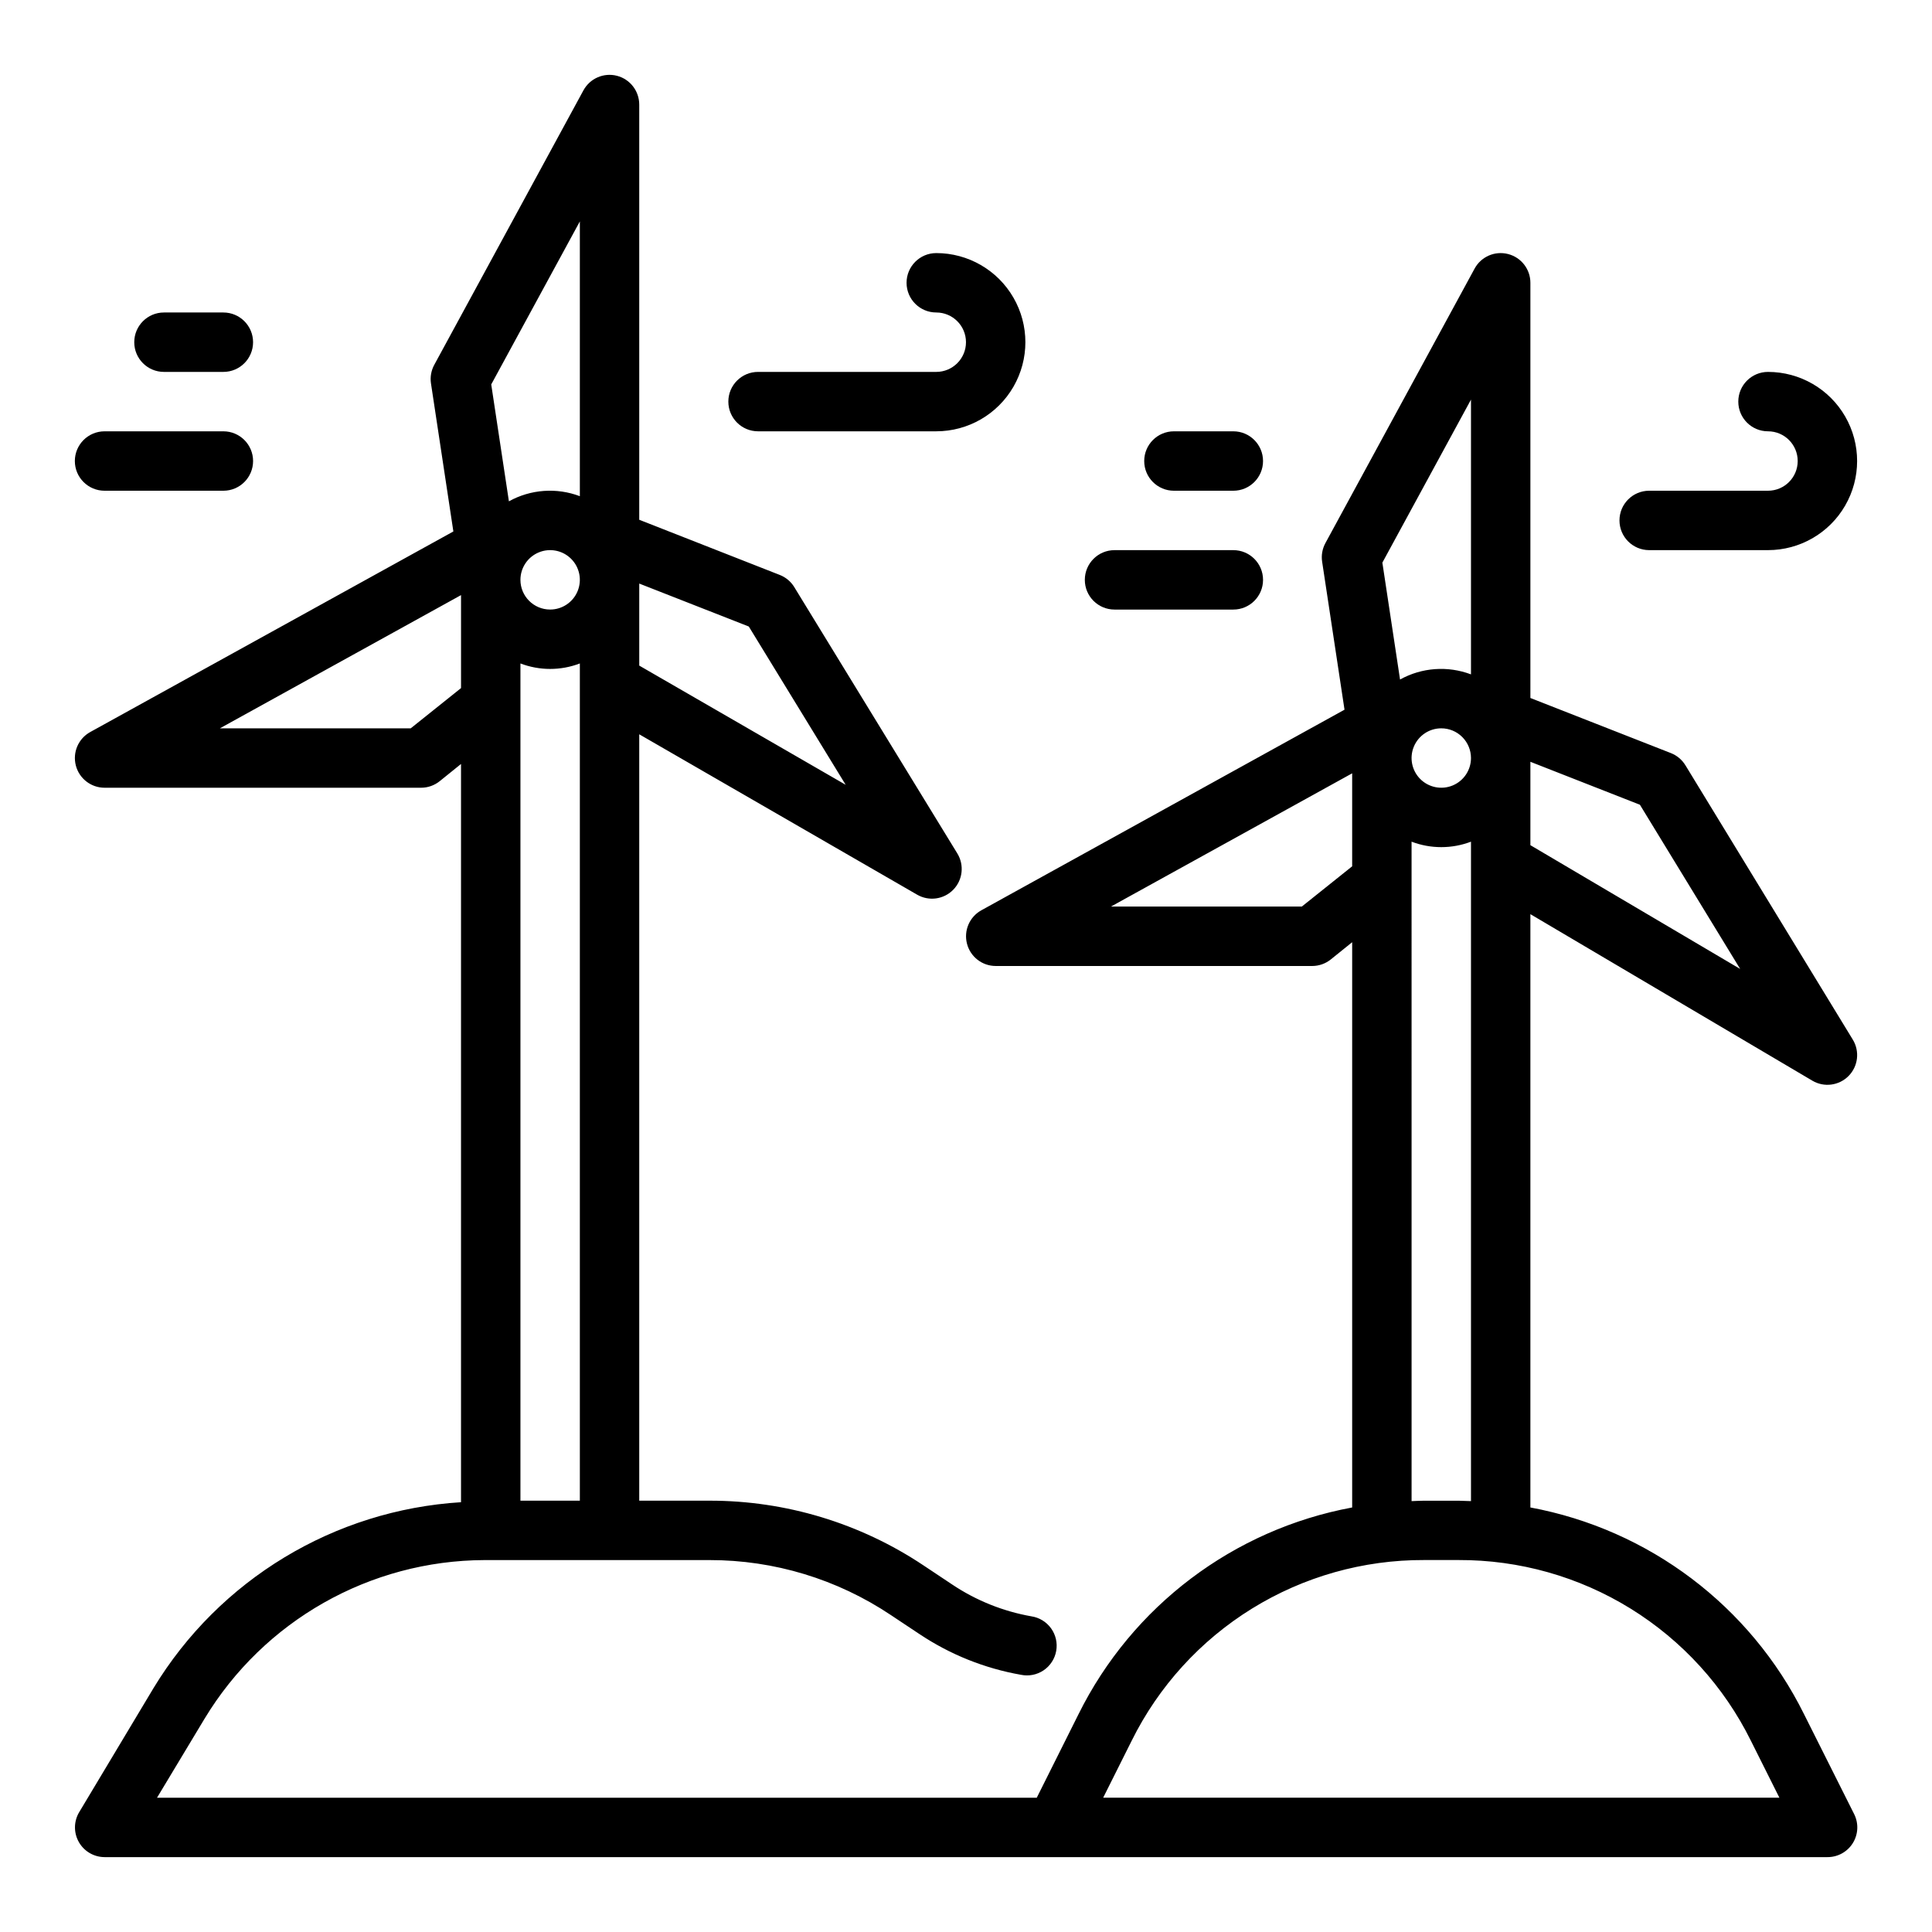 <?xml version="1.0" encoding="UTF-8"?>
<!-- Uploaded to: ICON Repo, www.iconrepo.com, Generator: ICON Repo Mixer Tools -->
<svg fill="#000000" width="800px" height="800px" version="1.1" viewBox="144 144 512 512" xmlns="http://www.w3.org/2000/svg">
 <g>
  <path d="m581.05 289.79h31.488c8.438 0 16.234-4.5 20.453-11.809 4.219-7.305 4.219-16.309 0-23.613-4.219-7.309-12.016-11.809-20.453-11.809-4.348 0-7.871 3.523-7.871 7.871 0 4.348 3.523 7.871 7.871 7.871 4.348 0 7.871 3.527 7.871 7.875 0 4.348-3.523 7.871-7.871 7.871h-31.488c-4.348 0-7.871 3.523-7.871 7.871 0 4.348 3.523 7.871 7.871 7.871z"/>
  <path d="m344.89 258.3h47.23c8.438 0 16.234-4.5 20.453-11.809 4.219-7.305 4.219-16.309 0-23.613-4.219-7.309-12.016-11.809-20.453-11.809-4.348 0-7.871 3.523-7.871 7.871s3.523 7.871 7.871 7.871 7.875 3.527 7.875 7.875-3.527 7.871-7.875 7.871h-47.23c-4.348 0-7.871 3.523-7.871 7.871 0 4.348 3.523 7.871 7.871 7.871z"/>
  <path d="m439.36 305.54h31.488c4.348 0 7.871-3.523 7.871-7.871 0-4.348-3.523-7.875-7.871-7.875h-31.488c-4.348 0-7.871 3.527-7.871 7.875 0 4.348 3.523 7.871 7.871 7.871z"/>
  <path d="m455.1 274.05h15.746c4.348 0 7.871-3.523 7.871-7.871 0-4.348-3.523-7.875-7.871-7.875h-15.746c-4.348 0-7.871 3.527-7.871 7.875 0 4.348 3.523 7.871 7.871 7.871z"/>
  <path d="m171.71 274.05h31.488c4.348 0 7.871-3.523 7.871-7.871 0-4.348-3.523-7.875-7.871-7.875h-31.488c-4.348 0-7.875 3.527-7.875 7.875 0 4.348 3.527 7.871 7.875 7.871z"/>
  <path d="m187.45 242.56h15.746c4.348 0 7.871-3.523 7.871-7.871s-3.523-7.875-7.871-7.875h-15.746c-4.348 0-7.871 3.527-7.871 7.875s3.523 7.871 7.871 7.871z"/>
  <path d="m622.08 598.26c-14.211-28.641-41.074-48.93-72.512-54.766v-157.23l74.723 44.129c3.109 1.836 7.066 1.32 9.602-1.25 2.539-2.57 3-6.543 1.121-9.629l-44.359-72.707v0.004c-0.895-1.469-2.246-2.602-3.844-3.231l-37.242-14.602v-110.04c0-3.598-2.441-6.734-5.93-7.621-3.488-0.891-7.133 0.699-8.852 3.859l-39.535 72.738c-0.82 1.504-1.129 3.238-0.875 4.934l5.934 39.227-96.242 53.16c-3.137 1.738-4.707 5.379-3.809 8.852 0.895 3.477 4.023 5.906 7.613 5.91h83.883c1.785-0.004 3.512-0.613 4.906-1.727l5.676-4.574v149.8c-31.441 5.836-58.301 26.125-72.512 54.766l-11.074 22.152h-233.14l12.594-20.934v0.004c15.703-26.012 43.836-41.949 74.219-42.047h59.613c17.094-0.016 33.809 5.051 48.02 14.551l7.574 5.039v-0.004c8.121 5.434 17.281 9.113 26.906 10.809 2.082 0.438 4.258 0.016 6.023-1.176 1.762-1.191 2.973-3.047 3.344-5.144 0.375-2.098-0.117-4.254-1.359-5.984-1.246-1.727-3.137-2.879-5.246-3.188-7.488-1.324-14.617-4.191-20.938-8.414l-7.566-5.039c-16.797-11.227-36.555-17.211-56.758-17.191h-18.633v-203.1l73.652 42.508c3.117 1.801 7.059 1.258 9.57-1.32 2.516-2.578 2.957-6.535 1.078-9.605l-43.219-70.598h0.004c-0.898-1.465-2.25-2.594-3.852-3.219l-37.234-14.617v-110.04c-0.004-3.598-2.445-6.738-5.93-7.625-3.488-0.887-7.133 0.703-8.855 3.859l-39.531 72.738c-0.82 1.508-1.129 3.238-0.875 4.938l5.934 39.227-96.242 53.16c-3.137 1.734-4.707 5.375-3.812 8.852 0.898 3.473 4.027 5.902 7.617 5.906h83.883c1.785 0 3.519-0.609 4.914-1.723l5.668-4.574v195.64c-33.602 2.082-64.047 20.492-81.5 49.277l-19.68 32.852c-1.461 2.426-1.5 5.449-0.113 7.914 1.391 2.469 3.996 4 6.828 4.012h456.58c2.734 0.016 5.281-1.391 6.727-3.715 1.445-2.324 1.578-5.231 0.355-7.676zm-340.16-56.566v-221.87c5.07 1.934 10.676 1.934 15.746 0v221.87zm0-244.03c0-3.188 1.918-6.055 4.859-7.273s6.328-0.547 8.578 1.707c2.254 2.25 2.926 5.637 1.707 8.578-1.219 2.941-4.09 4.859-7.273 4.859-4.348 0-7.871-3.523-7.871-7.871zm86.191 54.316-54.703-31.59v-21.738l29.031 11.383zm-70.445-149.3v72.816c-6.164-2.332-13.039-1.832-18.801 1.359l-4.684-30.977zm-44.824 134.34h-50.578l63.914-35.309v24.641zm352.32 63.762-55.594-32.801v-22.098l29.023 11.383zm-71.336-150.88v72.816c-6.164-2.328-13.039-1.832-18.801 1.363l-4.684-30.977zm0 94.984c0 3.184-1.918 6.055-4.859 7.273s-6.328 0.543-8.582-1.707c-2.25-2.25-2.922-5.637-1.703-8.578 1.219-2.941 4.086-4.859 7.269-4.859 2.09 0 4.09 0.828 5.566 2.305s2.309 3.477 2.309 5.566zm-44.824 39.359h-50.578l63.914-35.305v24.641zm29.078-17.191c5.07 1.93 10.676 1.93 15.746 0v174.76c-1.094 0-2.18-0.109-3.281-0.109h-9.18c-1.102 0-2.188 0.078-3.281 0.109zm-81.727 253.35 7.559-15.105c7.144-14.418 18.191-26.547 31.879-35.008 13.691-8.461 29.48-12.918 45.574-12.863h9.18-0.004c16.094-0.055 31.883 4.402 45.57 12.863 13.691 8.461 24.738 20.59 31.883 35.008l7.559 15.105z"/>
 </g>
</svg>